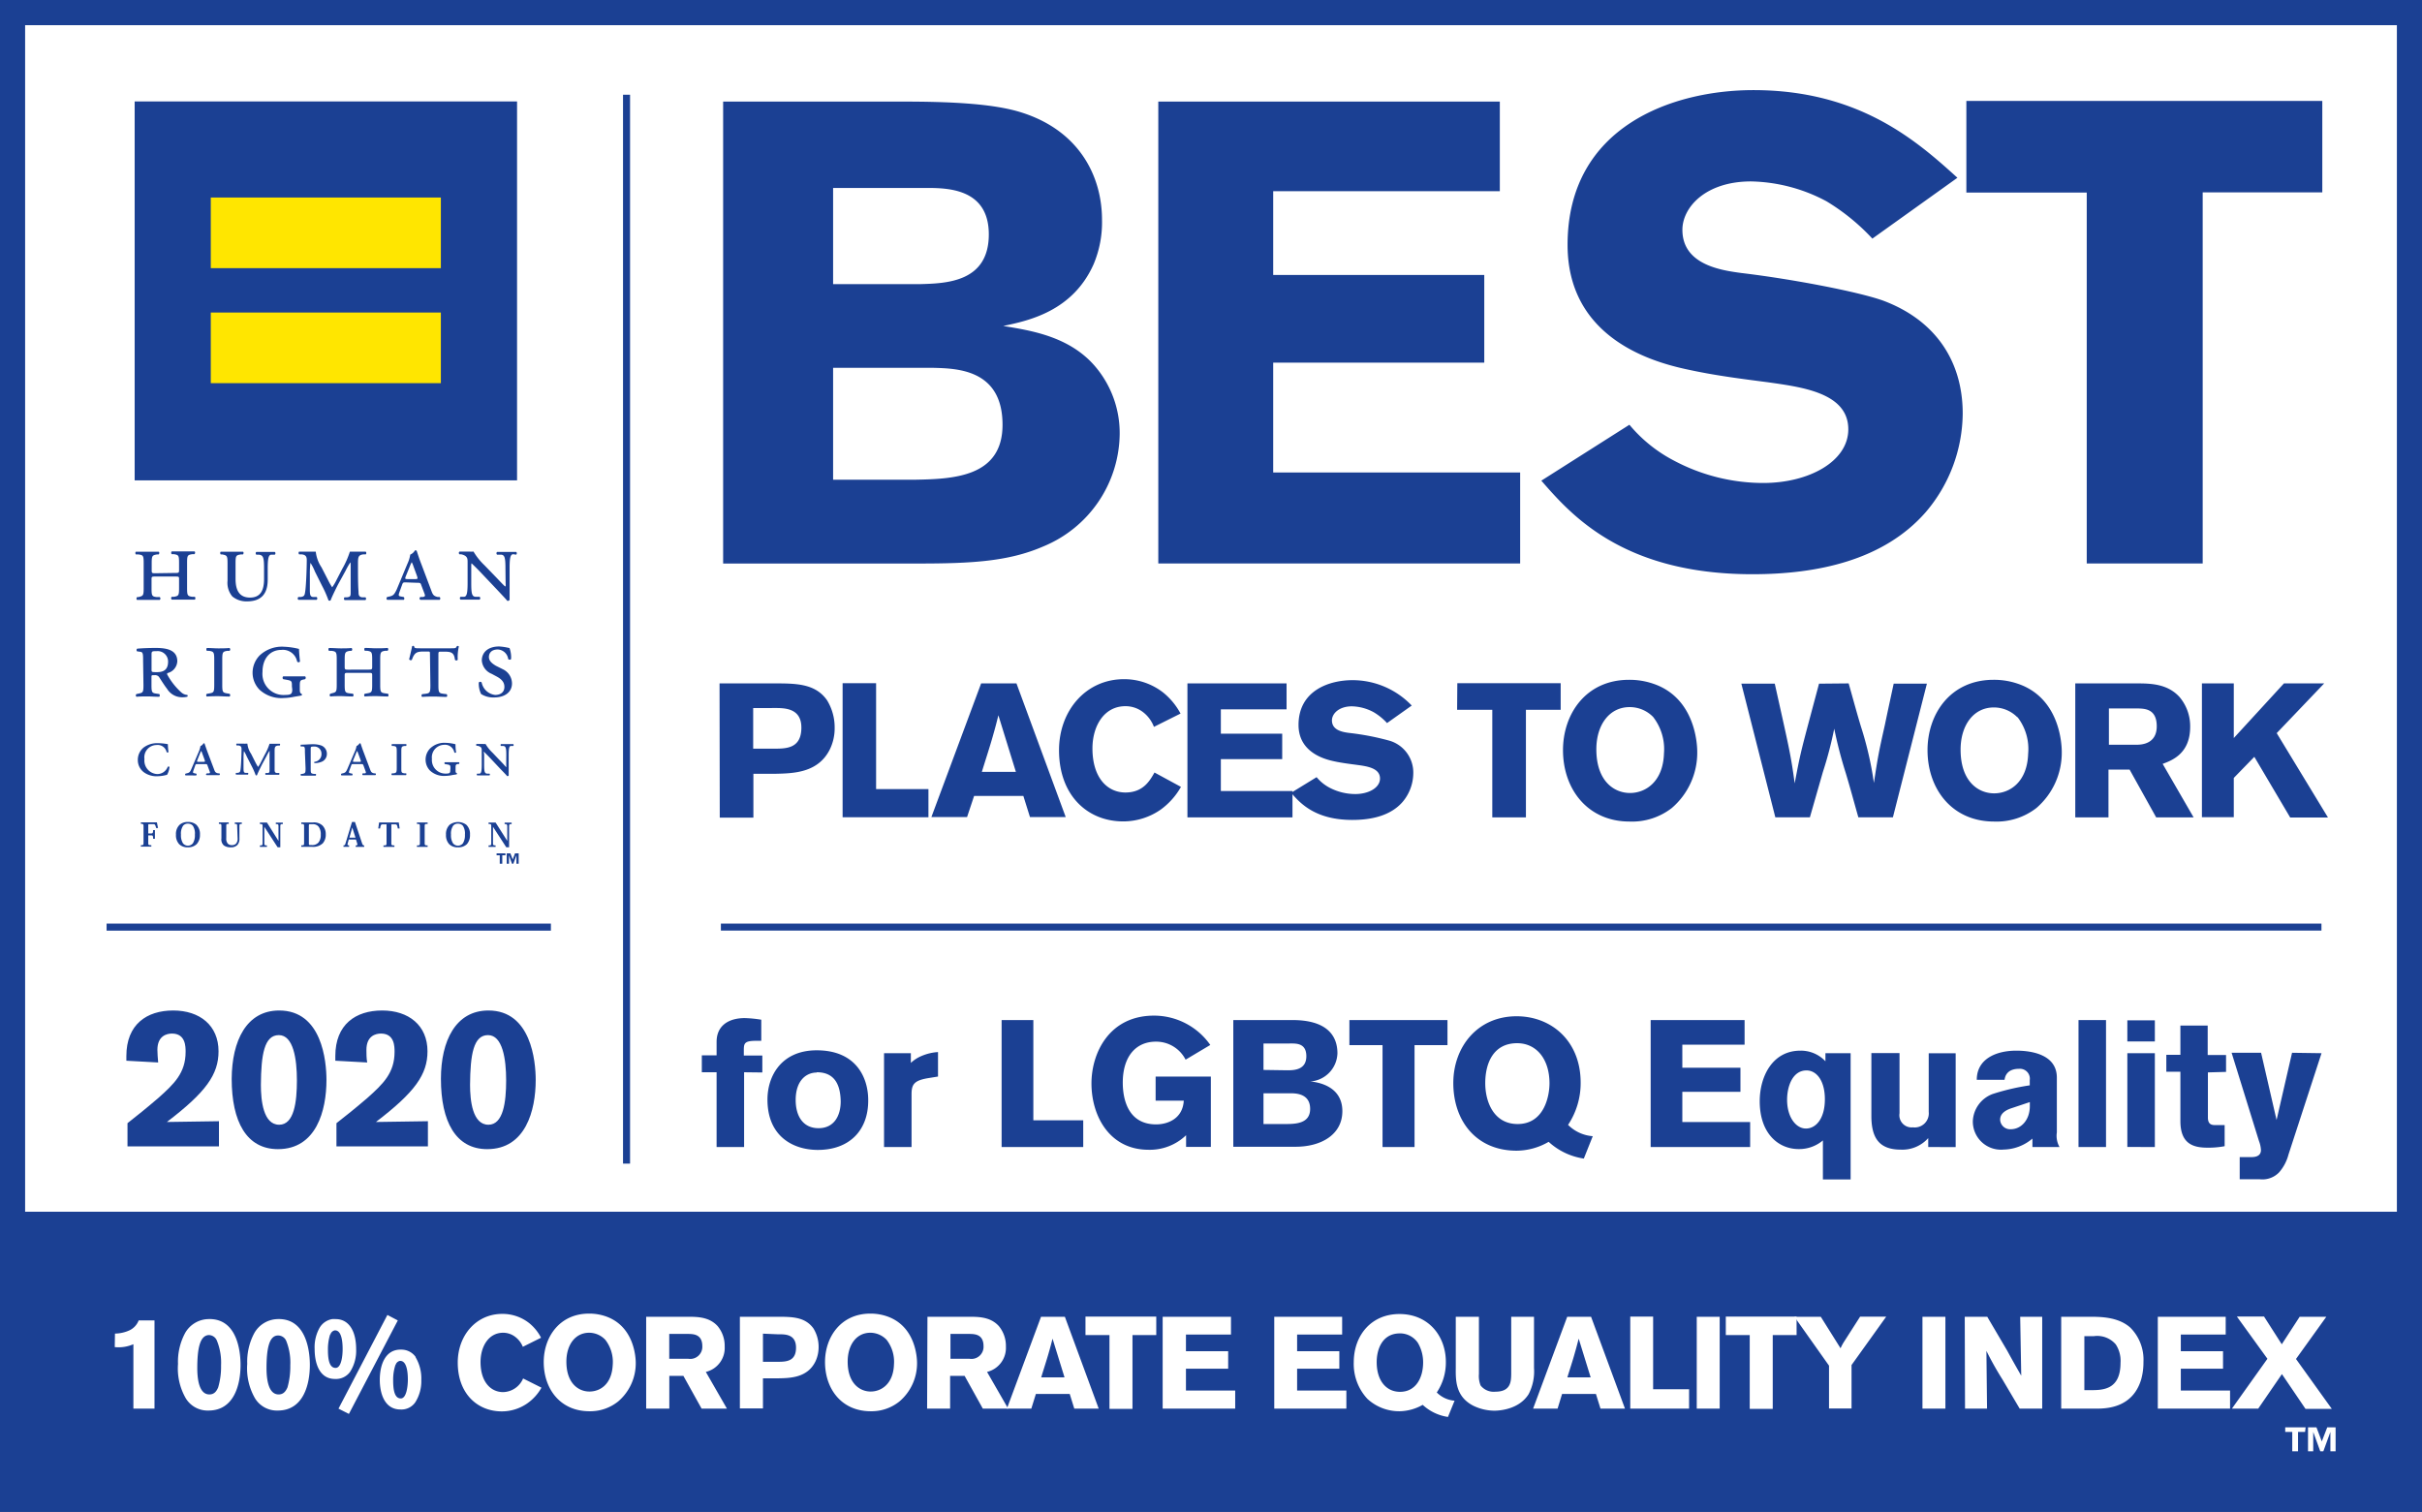 <svg id="_4CP" data-name="4CP" xmlns="http://www.w3.org/2000/svg" viewBox="0 0 344.24 214.93"><rect x="0" y="0" width="344.24" height="214.93" fill="#808080" stroke="none"/><defs><style>.cls-1{fill:#fff}.cls-2{fill:#1b4093}.cls-3{fill:#ffe600}</style></defs><path class="cls-1" d="M1.79 1.79h340.67v211.36H1.79z"/><path class="cls-2" d="M352.28 224.14H8V9.21h344.28zm-340.67-3.57h337.1V12.79H11.61z" transform="translate(-8.04 -9.21)"/><path class="cls-2" d="M88.55 13.47h1v151.95h-1zM15.15 131.3H78.3v1H15.15zM102.46 131.3h227.49v.99H102.46zM.91 172.26h340.67v41.33H.91z"/><path class="cls-1" d="M24.38 198.79a5.14 5.14 0 002.08-.47 2.6 2.6 0 001.29-1.4H30v12.54h-3v-9.16a5.22 5.22 0 01-2.65.41zM42.23 203.24c0 2.85-.94 6.49-4.55 6.49a3.63 3.63 0 01-3.23-1.73 8.51 8.51 0 01-1.11-4.9 8.6 8.6 0 011-4.37 3.9 3.9 0 013.29-2c4.18-.16 4.6 4.72 4.6 6.51zm-6.15.47c0 1.44.22 3.73 1.72 3.73.66 0 1-.41 1.25-1a10.47 10.47 0 00.41-3.13 8.29 8.29 0 00-.59-3.51 1.25 1.25 0 00-1.17-.8c-1.24.08-1.62 1.88-1.62 4.71zM52.08 203.24c0 2.85-.95 6.49-4.55 6.49a3.64 3.64 0 01-3.24-1.73 8.51 8.51 0 01-1.11-4.9 8.6 8.6 0 011-4.37 3.91 3.91 0 013.29-2c4.18-.16 4.61 4.72 4.61 6.51zm-6.16.47c0 1.44.22 3.73 1.72 3.73.66 0 1-.41 1.26-1a10.82 10.82 0 00.4-3.13 8.29 8.29 0 00-.59-3.51 1.25 1.25 0 00-1.17-.74c-1.23.02-1.62 1.82-1.62 4.65zM55.76 196.73c1.66 0 2.9 1.39 2.9 4.31a5.54 5.54 0 01-.87 3.2 2.48 2.48 0 01-2.14 1c-2.28 0-2.89-2.35-2.89-4.25a5.63 5.63 0 01.69-3 2.57 2.57 0 011.81-1.26 4.21 4.21 0 01.5 0zm-.8 2.19a7 7 0 00-.31 2.21c0 1.45.24 2.54 1.09 2.54s1-1.83 1-2.65-.08-2.79-1.15-2.68a.83.83 0 00-.59.58zm8.14-2.78l1.48.78-6.95 13.29-1.48-.75zm4 6a5.88 5.88 0 01.82 3.24 5.61 5.61 0 01-.87 3.2 2.39 2.39 0 01-2.09 1c-2.33 0-2.94-2.41-2.94-4.2 0-2.24.83-4.35 3-4.31a2.49 2.49 0 012.11 1.06zm-2.86 1.11a6.79 6.79 0 00-.32 2.22c0 1.45.24 2.54 1.09 2.54s1-1.93 1-2.65c0-1.14-.17-2.79-1.17-2.68a.8.8 0 00-.57.56zM85 206.48a6.78 6.78 0 01-2 2.22 6.35 6.35 0 01-3.64 1.15c-3.46 0-6.26-2.52-6.26-6.94 0-3.87 2.63-6.92 6.33-6.92a6.12 6.12 0 013.81 1.3 6.45 6.45 0 011.7 2.09l-2.59 1.29a3.31 3.31 0 00-1-1.35 2.83 2.83 0 00-1.79-.65c-2.11 0-3.22 2-3.22 4.15 0 2.86 1.46 4.29 3.22 4.29a3.17 3.17 0 002.83-1.94zM91.81 209.83c-4.14 0-6.49-3.18-6.49-7 0-3.53 2.24-6.88 6.44-6.88a7.11 7.11 0 012.38.39c4 1.39 4.26 5.74 4.26 6.62a7.12 7.12 0 01-2.48 5.46 6.32 6.32 0 01-4.11 1.41zm2.26-10.16a3.17 3.17 0 00-2.29-1c-2 0-3.24 1.74-3.24 4.11 0 3.1 1.74 4.25 3.27 4.25s3.19-1.03 3.32-3.81a5.14 5.14 0 00-1.06-3.55zM99.88 196.4h5.88c1.37 0 3.07 0 4.28 1.33a4.4 4.4 0 011 2.91 3.5 3.5 0 01-2.68 3.6l3 5.22h-3.6l-2.59-4.66h-2v4.66h-3.29zm3.28 2.44v3.53h2.7a1.72 1.72 0 002-1.79c0-1.66-1.21-1.72-1.89-1.74zM113.2 196.4h5.25c2.15 0 4 0 5.2 1.65a5 5 0 01.74 2.68 4.75 4.75 0 01-.44 2c-1.13 2.33-3.54 2.39-5.31 2.42h-2.16v4.28h-3.28zm3.28 2.4v4h2c1.22 0 2.7 0 2.7-2s-1.65-1.91-2.59-1.91zM131.79 209.83c-4.14 0-6.49-3.18-6.49-7 0-3.53 2.24-6.88 6.44-6.88a7.15 7.15 0 012.38.39c4 1.39 4.26 5.74 4.26 6.62a7.12 7.12 0 01-2.48 5.46 6.32 6.32 0 01-4.11 1.41zm2.26-10.16a3.21 3.21 0 00-2.3-1c-2 0-3.23 1.74-3.23 4.11 0 3.1 1.74 4.25 3.27 4.25s3.22-1.11 3.31-3.85a5.09 5.09 0 00-1.05-3.51zM139.86 196.4h5.88c1.37 0 3.07 0 4.27 1.33a4.41 4.41 0 011 2.91 3.51 3.51 0 01-2.68 3.6l3 5.22h-3.6l-2.59-4.66h-2.06v4.66h-3.27zm3.27 2.44v3.53h2.7a1.72 1.72 0 002-1.79c0-1.66-1.2-1.72-1.88-1.74z" transform="translate(-8.04 -9.21)"/><path class="cls-1" d="M159.39 196.4l4.81 13.06h-3.47l-.65-2.09h-4.81l-.65 2.09h-3.47L156 196.4zm-1.75 3.11c-.17.66-.35 1.35-.54 2-.28 1-.78 2.52-1.07 3.5h3.31zM162.32 196.38h10.06V199H169v10.49h-3.27V199h-3.41zM173.29 196.4H183v2.53h-6.4v2.37h6v2.48h-6v3.11h7v2.57h-10.31zM189.15 196.4h9.65v2.53h-6.4v2.37h6v2.48h-6v3.11h7v2.57h-10.25zM213.84 210.64a6.68 6.68 0 01-3.59-1.72 6.88 6.88 0 01-3.29.91 6.66 6.66 0 01-4.57-1.76 7.29 7.29 0 01-1.94-5.2c0-3.81 2.48-6.86 6.49-6.86 4.16 0 6.6 3.16 6.6 6.81a7.62 7.62 0 01-1.29 4.34 4 4 0 002.53 1.17zm-10.13-7.79c0 2.63 1.35 4.22 3.32 4.22 2.21 0 3.28-1.94 3.28-4.2a5.44 5.44 0 00-.74-2.75 3.06 3.06 0 00-2.79-1.35c-2.33.13-3.07 2.31-3.07 4.08zM226.07 196.4v7.29a7 7 0 01-.76 3.7c-1.4 2.25-4.31 2.36-4.86 2.36a6.94 6.94 0 01-3-.7c-2.52-1.29-2.52-3.59-2.5-5.36v-7.29h3.29v8.14a3.58 3.58 0 00.24 1.63 2.37 2.37 0 002.11.88c2.22 0 2.22-1.51 2.24-2.53v-8.12zM234.18 196.4l4.82 13.06h-3.48l-.65-2.09h-4.81l-.64 2.09h-3.48l4.85-13.06zm-1.76 3.11c-.17.66-.35 1.35-.54 2-.27 1-.77 2.52-1.07 3.5h3.31zM239.75 196.38H243v10.32h5.11v2.76h-8.36zM252.46 196.4v13.06h-3.26V196.4zM253.33 196.38h10.06V199H260v10.49h-3.27V199h-3.4z" transform="translate(-8.04 -9.21)"/><path class="cls-1" d="M263.08 196.4h3.75l2.81 4.48a6.5 6.5 0 01.54-1l2.24-3.5h3.71l-4.93 6.88v6.18H268v-6.09zM284.54 196.4v13.06h-3.26V196.4zM287.29 196.4h3.2l2.83 4.81c1 1.83 1.35 2.42 2 3.57l-.15-8.38h3.13v13.06h-3.2l-2.44-4.13a45.84 45.84 0 01-2.29-4.08l.09 8.21h-3.13zM301 196.4h4.16c1.59 0 4 .06 5.66 1.54a6.43 6.43 0 011.87 4.88 8.92 8.92 0 01-.33 2.51c-1.21 4-4.85 4.11-6.22 4.13H301zm3.29 2.76v7.67h1c1.74 0 4.14-.13 4.14-3.88a4.24 4.24 0 00-.68-2.63 3.47 3.47 0 00-3.14-1.16zM314.73 196.4h9.65v2.53H318v2.37h6v2.48h-6v3.11h7v2.57h-10.27zM334.89 196.4h3.79l-4.31 6 5.09 7.09h-3.74l-3.35-4.94-3.37 4.91h-3.74l5.05-7.09-4.34-6h3.86l2.52 3.94z" transform="translate(-8.04 -9.21)"/><g><path class="cls-2" d="M110.82 23.65h25.39c6.88 0 13.12.28 17.11 1.58 8.1 2.6 11.35 9 11.35 15.25a15.34 15.34 0 01-1.21 6.33c-3 6.69-9.3 8-12.83 8.74 4 .65 9.3 1.49 12.92 5.58a14.61 14.61 0 013.63 9.87 17.49 17.49 0 01-10.88 15.9c-4.93 2.14-10.23 2.42-17.76 2.42h-27.72zm15.63 12.28V49.6h12.37c3.72-.1 9.76-.28 9.76-7.07 0-6.32-5.49-6.6-8.65-6.6zm0 25.57v15.91h11.44c5.48-.1 12.64-.28 12.64-7.82 0-7.9-6.51-8-9.85-8.09zM172.67 23.65h48.54v12.74H189V48.3h30v12.46h-30v15.62h35.1v12.93h-51.43zM239.63 69.59a20.56 20.56 0 006.37 5.12 27.08 27.08 0 0012.65 3.16c6.51 0 12.09-3.07 12.09-7.63 0-5.2-6.61-6-11.44-6.69-3.63-.47-7.25-.93-10.79-1.68-4-.83-17.67-3.72-17.67-17.85 0-16.93 15.07-22 26.41-22 15.16 0 23.35 7.35 29 12.46l-12.09 8.65a30.2 30.2 0 00-6.51-5.3A23.64 23.64 0 00256.92 35c-6.51 0-9.76 3.72-9.76 6.88 0 5 5.58 5.76 8.37 6.14 7 .83 16.37 2.6 20.09 3.9C283.15 54.71 287 60.57 287 68a21.84 21.84 0 01-5.24 14c-6 6.88-15.44 8.84-24.65 8.84-18.51 0-25.86-8.56-30-13.3zM287.52 23.56h50.59v13h-17v52.75h-16.48V36.58h-17.11z" transform="translate(-8.04 -9.21)"/></g><g><path class="cls-2" d="M110.31 106.36H118c3.14 0 5.92 0 7.59 2.4a7.36 7.36 0 011.08 3.91 6.83 6.83 0 01-.65 3c-1.65 3.4-5.15 3.48-7.75 3.54h-3.15v6.23h-4.78zm4.78 3.51v5.77H118c1.78 0 3.94 0 3.94-3 0-2.78-2.4-2.78-3.78-2.78zM127.8 106.33h4.76v15.06H140v4h-12.2zM152.51 106.36l7 19h-5.08l-.94-3h-7l-1 3h-5.07l7.07-19zm-2.57 4.53c-.24 1-.51 2-.78 2.94-.4 1.43-1.13 3.67-1.57 5.11h4.84zM175.89 121.07a10.12 10.12 0 01-2.89 3.24 9.34 9.34 0 01-5.32 1.67c-5.05 0-9.12-3.67-9.12-10.12 0-5.64 3.83-10.1 9.23-10.1a9 9 0 015.56 1.89 9.71 9.71 0 012.48 3l-3.78 1.89a4.78 4.78 0 00-1.43-2 4.08 4.08 0 00-2.62-.94c-3.07 0-4.69 2.86-4.69 6 0 4.19 2.13 6.27 4.69 6.27s3.49-1.73 4.13-2.84zM176.81 106.36h14.09v3.69h-9.34v3.46h8.72v3.62h-8.72v4.53h10.18v3.75h-14.93z" transform="translate(-8.04 -9.21)"/><path class="cls-2" d="M195.17 119.69a6.05 6.05 0 001.83 1.49 7.9 7.9 0 003.67.91c1.89 0 3.51-.89 3.51-2.21 0-1.51-1.91-1.75-3.32-1.94-1.05-.14-2.1-.27-3.13-.49s-5.13-1.08-5.13-5.18c0-4.91 4.38-6.37 7.67-6.37a11.64 11.64 0 018.42 3.61l-3.51 2.49a8.33 8.33 0 00-1.89-1.54 6.8 6.8 0 00-3.1-.84c-1.89 0-2.84 1.08-2.84 2 0 1.45 1.62 1.67 2.43 1.78a36.52 36.52 0 015.83 1.13 4.72 4.72 0 013.3 4.67 6.38 6.38 0 01-1.51 4c-1.73 2-4.49 2.57-7.16 2.57-5.37 0-7.5-2.49-8.69-3.86zM215.17 106.33h14.69v3.78h-4.94v15.3h-4.78v-15.3h-5zM239.66 126c-6 0-9.47-4.64-9.47-10.15 0-5.15 3.26-10 9.39-10a10.44 10.44 0 013.48.57c5.83 2 6.21 8.37 6.21 9.66a10.35 10.35 0 01-3.62 8 9.19 9.19 0 01-5.99 1.92zm3.34-14.87a4.65 4.65 0 00-3.34-1.4c-2.89 0-4.73 2.54-4.73 6 0 4.54 2.54 6.21 4.78 6.21s4.7-1.62 4.83-5.61a7.46 7.46 0 00-1.54-5.2zM270.79 106.36c.57 2 1.13 4.1 1.75 6.15a48.2 48.2 0 011.84 8c.57-3.78.7-4.42 1.57-8.31.4-1.94.83-3.89 1.24-5.8h4.72l-4.83 19h-4.91c-.6-2.1-1.16-4.21-1.79-6.29a61.84 61.84 0 01-1.64-6.31 54.39 54.39 0 01-1.62 6.18l-1.84 6.42h-4.91l-4.83-19h4.75c2 9 2.27 10 2.83 14.17.71-3.78.89-4.51 1.89-8.29l1.57-5.88zM291.47 126c-6 0-9.47-4.64-9.47-10.15 0-5.15 3.26-10 9.39-10a10.4 10.4 0 013.48.57c5.84 2 6.21 8.37 6.21 9.66a10.38 10.38 0 01-3.61 8 9.24 9.24 0 01-6 1.92zm3.3-14.82a4.67 4.67 0 00-3.35-1.4c-2.89 0-4.72 2.54-4.72 6 0 4.54 2.53 6.21 4.77 6.21s4.7-1.62 4.83-5.61a7.4 7.4 0 00-1.53-5.25zM303 106.36h8.58c2 0 4.48 0 6.24 1.94a6.41 6.41 0 011.51 4.24c0 3.83-2.62 4.78-3.91 5.26l4.4 7.61h-5.32l-3.78-6.8h-3v6.8H303zm4.78 3.56v5.16h3.94c.67 0 2.86-.09 2.86-2.62s-1.75-2.51-2.75-2.54zM321 106.36h4.53v7.77l7.13-7.77h5.72l-6.75 7.07 7.29 12h-5.37l-5.1-8.63-2.92 3v5.58H321z" transform="translate(-8.04 -9.21)"/></g><path class="cls-1" d="M340 215.52h-.74v-2.75l-1 2.75h-.44l-1-2.75v2.75h-.74v-3.4h1.2l.76 2 .77-2H340zm-4.34-2.75h-1v2.75h-.82v-2.75h-1v-.65h2.9z" transform="translate(-8.04 -9.21)"/><g><path class="cls-2" d="M19.14 14.42h54.35v53.87H19.14z"/><path class="cls-3" d="M29.96 28.08h32.7v10.04h-32.7zM29.96 44.43h32.7v10.04h-32.7z"/><path class="cls-2" d="M32.92 90.66c.51 0 .57 0 .57-.41v-1c0-1.09-.06-1.15-.74-1.26h-.3c-.11-.08-.09-.35 0-.39h3.22c.13 0 .14.31 0 .39h-.3c-.68.11-.74.17-.74 1.26v3.53c0 1.09.06 1.17.74 1.27h.36c.11.08.1.35 0 .4H32.45a.27.27 0 010-.4h.3c.68-.12.74-.18.74-1.27v-1.2c0-.4 0-.41-.57-.41h-2.77c-.54 0-.57 0-.57.41v1.24c0 1.09.06 1.19.74 1.27h.43a.27.27 0 010 .4h-3.21c-.13 0-.14-.32 0-.4h.18c.66-.18.74-.18.74-1.27v-3.53c0-1.09-.06-1.17-.74-1.26h-.36c-.11-.08-.1-.35 0-.39H30.58c.12 0 .14.31 0 .39h-.24c-.66.12-.74.17-.74 1.26v1c0 .41.06.41.57.41zM40.38 89.29c0-1.09-.08-1.12-.74-1.26h-.22c-.11-.08-.1-.35 0-.39h3.14c.12 0 .14.31 0 .39h-.3c-.68.11-.74.17-.74 1.26v2.22c0 1.58.52 2.65 2.05 2.65s2-1.07 2-2.63v-1.47c0-1.57-.09-1.94-.77-2h-.33a.26.26 0 010-.39h2.63a.26.26 0 010 .39h-.47c-.41 0-.54.47-.54 2v1.57c0 2-.93 3.07-2.93 3.07a3.13 3.13 0 01-2.1-.7 3 3 0 01-.68-2.23zM54.68 91.7a9.37 9.37 0 00.57 1 7.06 7.06 0 00.65-1.1l.78-1.51a12.78 12.78 0 001.09-2.46h2.21c.14 0 .16.31.05.39h-.35c-.72.09-.76.39-.76 1.32 0 1.68 0 3 .08 4 0 .35 0 .73.52.78h.46a.27.27 0 010 .4h-2.96c-.11-.08-.13-.33 0-.4h.35c.51-.07.51-.19.51-.82v-3.68c0-.19 0-.42-.05-.46a11 11 0 00-.68 1.2l-1 1.82c-.13.23-.95 1.87-1.12 2.38a.27.27 0 01-.3 0 15.76 15.76 0 00-.93-2.1l-1-2a6.46 6.46 0 00-.63-1.23 11.54 11.54 0 00-.09 1.58v2.07c0 .78 0 1.15.45 1.2h.52a.28.28 0 010 .4h-2.6a.26.26 0 010-.4h.33c.52-.08.56-.24.64-.79.13-.85.22-3.39.22-4.47 0-.5-.17-.74-.71-.8h-.37c-.1-.08-.11-.33 0-.39h2.36a5 5 0 00.82 2.24zM65.72 92c-.36 0-.41 0-.54.37l-.36 1c-.18.51-.13.57.17.63l.43.08c.12.08.11.37 0 .4h-2.35a.26.26 0 010-.4l.36-.08c.49-.11.66-.28 1-1l1.51-3.63a4.76 4.76 0 00.41-1.32 1.38 1.38 0 00.67-.6c.12 0 .22 0 .25.08s.31 1 .68 1.94l1.42 3.77c.19.52.33.72.9.84h.25c.14.08.11.37 0 .4h-2.73a.23.23 0 010-.4h.32c.41-.07.39-.16.2-.65l-.38-1c-.12-.36-.17-.37-.54-.37zm1.28-.47c.41 0 .46 0 .29-.49l-.49-1.34a3.21 3.21 0 00-.24-.57 3.78 3.78 0 00-.25.54l-.57 1.4c-.17.43-.14.46.21.46zM79.88 90.06c0-1.57-.1-2-.68-2h-.51a.26.26 0 010-.39H81.41a.27.27 0 010 .39L81 88c-.41 0-.53.47-.53 2v4.48a.29.29 0 01-.33.14c-.17-.22-.49-.55-1.47-1.6l-2.37-2.5c-.6-.63-1-1-1.22-1.22-.06 0-.06.18-.06.67v2.08c0 1.58.09 2 .68 2h.5a.25.25 0 010 .4h-2.71a.27.27 0 010-.4h.47c.42 0 .54-.48.54-2v-2.82c0-.52 0-.74-.33-1a1.78 1.78 0 00-.58-.22h-.24a.25.25 0 010-.39h1.36a4.17 4.17 0 00.63 0 9 9 0 001.55 1.94l1.48 1.53c.34.34 1.26 1.34 1.43 1.46s.1-.25.1-.63zM28.38 103.22c0-1 0-1.3-.38-1.35l-.44-.06c-.13 0-.16-.35 0-.39.87-.07 1.75-.1 2.62-.1 1.46 0 3.06.24 3.06 1.9a1.82 1.82 0 01-1.41 1.68.21.21 0 000 .24 9.56 9.56 0 002 2.52 1.42 1.42 0 00.83.34.17.17 0 010 .25 2.44 2.44 0 01-.66.08 2.49 2.49 0 01-2.21-1.19c-.39-.5-.82-1.19-1.15-1.7a.72.72 0 00-.63-.25c-.41 0-.44 0-.44.25v1.12c0 1.09.06 1.17.74 1.26l.36.05c.11.08.1.34 0 .39-.66 0-1.18-.05-1.67-.05s-1 0-1.55.05a.23.23 0 010-.39l.24-.05c.68-.14.74-.17.74-1.26zm1.2 1.15c0 .39 0 .39.79.39 1 0 1.56-.41 1.56-1.5a1.48 1.48 0 00-1.66-1.48c-.58 0-.69 0-.69.44zM38.49 103c0-1.09-.07-1.16-.74-1.27h-.3c-.11-.08-.1-.35 0-.4.61 0 1.1.05 1.61.05s1 0 1.61-.05a.27.27 0 010 .4h-.3c-.68.11-.74.18-.74 1.27v3.53c0 1.09.06 1.15.74 1.26l.3.05a.26.26 0 010 .39c-.6 0-1.13-.05-1.61-.05s-1 0-1.61.05c-.13-.05-.14-.31 0-.39l.3-.05c.67-.11.74-.17.74-1.26zM49.53 106.79c0-.72 0-.81-.73-.94l-.51-.09a.28.28 0 010-.4h3.12a.28.28 0 010 .4l-.28.06c-.41.09-.48.19-.48.87v.44c0 .38 0 .61.26.72.06.05.06.19 0 .22s-.5.1-1 .18a8.22 8.22 0 01-1.57.19 4.57 4.57 0 01-3.4-1.17 3.45 3.45 0 01-1-2.4 3.53 3.53 0 011-2.48 4.61 4.61 0 013.49-1.24 10.25 10.25 0 012.11.31c0 .32.05 1 .14 1.79a.25.25 0 01-.41 0 2.06 2.06 0 00-2.24-1.65c-1.65 0-2.68 1.27-2.68 3.12a3 3 0 003.23 3.28c.83 0 1-.16 1-.79zM60.37 104.4c.51 0 .57 0 .57-.41v-1c0-1.09-.06-1.16-.74-1.27h-.3c-.11-.08-.1-.35 0-.4.62 0 1.11.05 1.61.05s1 0 1.61-.05c.13.05.14.32 0 .4h-.3c-.68.11-.74.18-.74 1.27v3.53c0 1.09.06 1.17.74 1.26l.36.05c.11.08.1.34 0 .39-.66 0-1.18-.05-1.67-.05s-1 0-1.61.05c-.13-.05-.14-.31 0-.39l.3-.05c.68-.11.74-.17.74-1.26v-1.25c0-.39 0-.41-.57-.41H57.6c-.54 0-.57 0-.57.41v1.25c0 1.09.06 1.18.74 1.26l.43.05a.26.26 0 010 .39c-.72 0-1.24-.05-1.73-.05s-1 0-1.48.05a.25.25 0 010-.39l.17-.05c.66-.17.74-.17.74-1.26V103c0-1.09-.06-1.17-.74-1.27h-.36c-.11-.08-.1-.35 0-.4.68 0 1.16.05 1.67.05s1 0 1.54-.05a.27.27 0 010 .4h-.24c-.66.13-.74.18-.74 1.27v1c0 .41.06.41.57.41zM69.15 102.24c0-.41 0-.41-.33-.41h-.49c-1 0-1.37.09-1.75 1.18a.26.26 0 01-.39-.08c.17-.68.35-1.47.43-1.86a.24.24 0 01.28 0c0 .31.23.3.87.3h4.38c.59 0 .7 0 .82-.3a.22.22 0 01.29.05 6.47 6.47 0 00-.16 1.88.25.25 0 01-.4 0c-.11-1-.52-1.15-1.46-1.15h-.54c-.3 0-.35 0-.35.41v4.32c0 1.09.07 1.18.75 1.26l.42.05c.11.08.1.34 0 .39-.65 0-1.25-.05-1.74-.05s-1.07 0-1.73.05c-.13-.05-.14-.31 0-.39l.42-.05c.68-.08.74-.17.74-1.26zM77.92 105a2.22 2.22 0 01-1.4-1.89c0-1.16.88-2 2.47-2a8.17 8.17 0 011.47.23 3.87 3.87 0 01.22 1.55c-.05.13-.33.14-.41 0a1.57 1.57 0 00-1.47-1.35c-.93 0-1.27.53-1.27 1.07s.42.91 1 1.25l1 .5a2.25 2.25 0 011.28 2c0 1.23-1 2-2.57 2a3.21 3.21 0 01-1.82-.49 3.36 3.36 0 01-.33-1.63.25.25 0 01.41 0 2.22 2.22 0 001.91 1.76c.8 0 1.32-.41 1.32-1.14 0-.5-.2-1-1.1-1.48zM31.9 115a9.29 9.29 0 00.09 1.12.18.18 0 01-.27 0 1.29 1.29 0 00-1.41-1 1.75 1.75 0 00-1.74 2 1.92 1.92 0 001.83 2.13 1.6 1.6 0 001.47-1 .15.15 0 01.26 0 2.85 2.85 0 01-.34 1.1 5.5 5.5 0 01-1.37.21 3.09 3.09 0 01-1.79-.47 2.14 2.14 0 01-1-1.81 2.24 2.24 0 01.86-1.83 3.21 3.21 0 012-.59 7.92 7.92 0 011.41.14zM36.12 117.83c-.24 0-.27 0-.35.25l-.23.65c-.11.32-.08.36.11.4l.27.06c.09 0 .08.23 0 .25s-.51 0-.8 0h-.71a.16.16 0 010-.25l.23-.06c.32-.07.43-.18.63-.67l1-2.34a3.3 3.3 0 00.26-.85.87.87 0 00.43-.39c.08 0 .14 0 .16.05s.21.63.44 1.25l.92 2.43c.12.34.21.47.58.54h.16a.15.15 0 010 .25h-1.76c-.25 0-.11-.22 0-.25h.2c.27 0 .26-.1.13-.41l-.24-.66c-.08-.24-.11-.25-.35-.25zm.8-.32c.27 0 .3 0 .19-.32l-.32-.87a1.92 1.92 0 00-.15-.36 1.89 1.89 0 00-.17.34l-.36.91c-.11.28-.09.3.13.3zM44.36 117.62a7 7 0 00.36.62 4.58 4.58 0 00.42-.71l.51-1a8.15 8.15 0 00.7-1.59h1.43c.09 0 .1.2 0 .26h-.23c-.46.06-.48.25-.48.85v2.55c0 .23 0 .48.33.5h.3c.07 0 .07.21 0 .25h-1.9c-.07 0-.08-.22 0-.25h.23c.32 0 .32-.12.32-.52v-2.36-.29a8 8 0 00-.43.77l-.63 1.17c-.08.16-.61 1.21-.72 1.54a.17.17 0 01-.19 0 10.25 10.25 0 00-.6-1.35l-.66-1.29a5 5 0 00-.41-.79 7.67 7.67 0 00-.06 1v1.33c0 .5 0 .75.29.77h.34c.07 0 .06.21 0 .25H41.6a.17.17 0 010-.25h.21c.34-.05.37-.15.42-.5.08-.55.14-2.19.14-2.88 0-.33-.11-.48-.46-.52h-.24c-.06-.06-.07-.22 0-.26h.78a7.35 7.35 0 00.75 0 3.15 3.15 0 00.53 1.45zM51.38 116.18c0-.66 0-.81-.25-.85h-.3c-.1 0-.09-.23 0-.26.57 0 1.09-.06 1.62-.06a3.63 3.63 0 011.23.17 1.24 1.24 0 01.82 1.19 1.19 1.19 0 01-.85 1.17 2.51 2.51 0 01-.92.15.14.14 0 010-.18 1.09 1.09 0 001-1.17 1 1 0 00-1.11-1c-.42 0-.42.06-.42.34v2.74c0 .7 0 .75.48.81h.23c.07 0 .06.22 0 .25h-2.08a.16.16 0 010-.25h.16c.44-.09.48-.11.48-.81zM58.28 117.83c-.23 0-.26 0-.34.25l-.24.65c-.11.32-.08.36.11.4l.28.06c.08 0 .07.23 0 .25h-1.52a.16.16 0 010-.25l.24-.06c.31-.07.42-.18.63-.67l1-2.34a3.05 3.05 0 00.27-.85 1 1 0 00.43-.39c.08 0 .14 0 .16.05s.2.63.44 1.25l.91 2.43c.12.34.22.47.58.54h.16a.14.14 0 010 .25h-1.77c-.1 0-.11-.22 0-.25h.21c.26 0 .25-.1.13-.41l-.24-.66c-.09-.24-.12-.25-.35-.25zm.81-.32c.26 0 .29 0 .18-.32l-.32-.87a1.92 1.92 0 00-.15-.36 2.27 2.27 0 00-.16.34l-.37.91c-.11.28-.09.3.13.3zM64.43 116.06c0-.7-.05-.74-.48-.81h-.2c-.07-.06-.06-.23 0-.26h2c.08 0 .09.2 0 .26h-.19c-.44.07-.48.11-.48.81v2.28c0 .7 0 .74.48.81h.19c.07 0 .06.22 0 .25h-2c-.08 0-.09-.2 0-.25h.2c.43-.07.48-.11.48-.81zM72.06 118.49c0-.47 0-.53-.47-.61l-.33-.06a.17.17 0 010-.25h2.02a.18.18 0 010 .25h-.18c-.27.06-.31.12-.31.56v.29c0 .24 0 .39.16.46s0 .13 0 .15-.32.06-.61.11a5.5 5.5 0 01-1 .12 2.93 2.93 0 01-2.18-.75 2.22 2.22 0 01-.63-1.55 2.27 2.27 0 01.64-1.6 2.94 2.94 0 012.25-.8 6.49 6.49 0 011.36.2c0 .21 0 .61.09 1.15a.16.16 0 01-.26 0 1.34 1.34 0 00-1.45-1.07 1.78 1.78 0 00-1.73 2 1.92 1.92 0 002 2.09c.54 0 .61-.1.61-.5zM80 116.56c0-1-.06-1.27-.44-1.31h-.32a.18.18 0 010-.26h1.75a.18.18 0 010 .26h-.31c-.26 0-.34.3-.34 1.31V119.45a.2.2 0 01-.22.09c-.11-.14-.31-.35-.94-1l-1.55-1.65c-.39-.4-.65-.67-.78-.78s0 .11 0 .43v1.34c0 1 .06 1.29.43 1.31h.33a.16.16 0 010 .25h-1.75a.17.17 0 010-.25h.3c.27 0 .35-.3.35-1.31V116c0-.34 0-.48-.21-.63a1.34 1.34 0 00-.38-.14h-.15c-.07-.07-.07-.22 0-.26h.87a2.54 2.54 0 00.41 0 5.58 5.58 0 001 1.25l.95 1c.23.22.82.86.93 1s.06-.17.06-.41zM30.06 128.45h-.26c0-.44-.05-.48-.26-.48h-.43v1c0 .35 0 .39.44.39v.21h-1.49v-.21c.34 0 .38 0 .38-.39v-2.26c0-.34-.05-.39-.38-.39v-.21h2.28l.16.81h-.27c-.13-.51-.18-.55-.43-.55h-.52c-.15 0-.17 0-.17.23v1.09h.43c.2 0 .26-.07.26-.47h.26zM34.75 129.66a1.64 1.64 0 01-1.26-.46 1.87 1.87 0 01-.44-1.34 1.79 1.79 0 01.53-1.41 1.71 1.71 0 011.17-.39 1.76 1.76 0 011.19.39 1.83 1.83 0 01.52 1.41 1.91 1.91 0 01-.46 1.34 1.69 1.69 0 01-1.28.46zm0-3.36a.84.84 0 00-.69.3 2 2 0 00-.3 1.26 2.15 2.15 0 00.29 1.24.91.91 0 001.4 0 2.15 2.15 0 00.29-1.24 2 2 0 00-.29-1.26.88.88 0 00-.7-.3zM41.75 126.73c0-.35 0-.39-.34-.39v-.21h1v.21c-.3 0-.34 0-.34.39v1.69a1.26 1.26 0 01-.3.92 1.21 1.21 0 01-.92.32 1.57 1.57 0 01-1-.27 1.14 1.14 0 01-.34-1v-1.67c0-.34 0-.39-.36-.39v-.21h1.4v.21c-.33 0-.35 0-.35.39v1.63a1.1 1.1 0 00.21.78.77.77 0 00.6.22.75.75 0 00.61-.25 1.09 1.09 0 00.19-.73zM47.62 128.75v-2c0-.34 0-.39-.38-.39v-.21h1v.21c-.31 0-.36 0-.36.39v2.91h-.38l-1.89-2.91V129c0 .34 0 .39.37.39v.21h-1v-.21c.34 0 .38 0 .38-.39v-2.26c0-.35 0-.39-.38-.39v-.21h1zM50.86 129.38c.37 0 .4 0 .4-.39v-2.26c0-.34 0-.39-.4-.39v-.21h1.63a1.79 1.79 0 011.39.44 1.7 1.7 0 01.46 1.24 1.86 1.86 0 01-.42 1.28 2 2 0 01-1.57.5h-1.49zm1.08-.33c0 .25 0 .29.2.29h.24a1.14 1.14 0 00.94-.38 1.67 1.67 0 00.31-1.08 1.79 1.79 0 00-.3-1.14 1 1 0 00-.87-.36h-.32c-.17 0-.2 0-.2.26zM57.61 128.55l-.13.48c-.08.3-.07.35.18.35v.21h-.8v-.21c.15 0 .21 0 .28-.26l.93-3.06h.42l1 3c.1.28.15.33.31.33v.21h-1.2v-.21c.26 0 .27-.08.2-.3l-.16-.53zm.5-1.7l-.41 1.44h.87zM63.66 129c0 .35 0 .39.44.39v.21h-1.56v-.21c.41 0 .44 0 .44-.39v-2.6h-.48c-.29 0-.34 0-.44.59h-.26l.12-.86h2.8l.12.86h-.26c-.1-.57-.15-.59-.44-.59h-.48zM67.72 126.73c0-.34 0-.39-.42-.39v-.21h1.52v.21c-.39 0-.42 0-.42.39V129c0 .34 0 .39.42.39v.21H67.3v-.21c.39 0 .42 0 .42-.39zM73.13 129.66a1.64 1.64 0 01-1.26-.46 1.87 1.87 0 01-.44-1.34 1.79 1.79 0 01.53-1.41 2 2 0 012.35 0 1.79 1.79 0 01.53 1.41 1.91 1.91 0 01-.43 1.34 1.69 1.69 0 01-1.28.46zm0-3.36a.84.84 0 00-.69.3 2 2 0 00-.3 1.26 2.15 2.15 0 00.29 1.24.91.91 0 001.4 0 2.15 2.15 0 00.29-1.24 2 2 0 00-.29-1.26.88.88 0 00-.7-.3zM80.14 128.75v-2c0-.34-.05-.39-.38-.39v-.21h1v.21c-.31 0-.36 0-.36.39v2.91H80l-1.89-2.91V129c0 .34 0 .39.37.39v.21h-1v-.21c.34 0 .38 0 .38-.39v-2.26c0-.35 0-.39-.38-.39v-.21h1zM81.76 132h-.32v-1.2L81 132h-.19l-.43-1.2v1.2h-.32v-1.48h.52l.33.87.33-.87h.52zm-1.88-1.2h-.45v1.2h-.36v-1.2h-.45v-.28h1.26z" transform="translate(-8.04 -9.21)"/></g><g><path class="cls-2" d="M113.8 161.64v10.63h-3.91v-10.63h-2.1v-2.41h2.1v-1.91c0-2.31 1.71-3.38 4-3.38a16.89 16.89 0 012.35.23v3h-.72c-1.63 0-1.76.33-1.76 1.3v.79h2.63v2.41zM124.28 172.68c-3.48 0-7.16-1.89-7.16-7.16 0-3.37 2-7 7-7 5.6 0 7.32 3.88 7.32 7.08.03 4.32-2.69 7.08-7.16 7.08zm-.15-11c-1.49 0-3 1.12-3 3.91 0 2.22 1 4 3.25 4s3.15-1.82 3.15-3.81c-.05-2.89-1.26-4.14-3.4-4.14zM137.5 158.93v1.38a5 5 0 011.56-1 7 7 0 012.3-.54v3.48l-1.3.21c-2.07.33-2.46.87-2.46 2.3v7.51h-3.91v-13.34zM150.4 172.27v-18.05h4.51v14.25H162v3.8zM176.55 159.85a4.69 4.69 0 00-4.22-2.56c-2.89 0-4.71 2.15-4.71 5.83 0 2.15.64 5.93 4.74 5.93 1.63 0 3.78-.79 3.93-3.37h-4v-3.43h7.85v10h-3.52v-1.66a7.43 7.43 0 01-5.32 2.07c-5.6 0-8.13-4.85-8.13-9.43 0-4.3 2.5-9.64 8.89-9.64a9.77 9.77 0 018 4.17zM183.33 154.22h8.41c4.76 0 6.39 2.1 6.39 4.73a4.14 4.14 0 01-3.86 4c1.74.16 4.56 1 4.56 4.22 0 3.33-3 5.06-6.65 5.06h-8.85zm7.7 7.14c1 0 2.68-.08 2.68-2s-1.51-1.81-2.38-1.81h-3.71v3.76zm-.26 7.64c1.46 0 3.48-.08 3.48-2.15s-1.82-2.22-2.74-2.22h-3.89V169zM209.09 157.78v14.49h-4.55v-14.49h-4.71v-3.56h13.94v3.56zM233.15 173.91a9.41 9.41 0 01-5-2.38 9.14 9.14 0 01-4.55 1.26c-5.73 0-9-4.22-9-9.62 0-5.09 3.4-9.49 9-9.49 4.91 0 9.1 3.48 9.1 9.44a10.73 10.73 0 01-1.79 6 5.56 5.56 0 003.51 1.61zm-9.41-4.91c3.86 0 4.53-4.12 4.53-5.78 0-3.48-1.87-5.71-4.6-5.71-3.33 0-4.53 2.77-4.53 5.68 0 2.69 1.23 5.81 4.6 5.81zM242.65 154.22H256v3.5h-8.85V161h8.26v3.42h-8.26v4.3h9.64v3.55h-14.14zM267.13 176.88v-5.55a5.22 5.22 0 01-3.45 1.23c-2.82 0-5.53-2.15-5.53-6.81 0-3.45 1.77-7.18 5.78-7.18a4.78 4.78 0 013.56 1.51v-1.15h3.58v17.95zm-2.33-15.5c-2 0-2.76 2.3-2.76 4.17 0 2.51 1.28 4.09 2.68 4.09s2.69-1.38 2.69-4.17c0-2.63-1.18-4.09-2.61-4.09zM282.1 172.27V171a4.91 4.91 0 01-3.89 1.64c-2.94 0-4.19-1.49-4.19-4.78v-8.95h4v8.56a1.73 1.73 0 001.9 2 2 2 0 002.25-2.2v-8.33H286v13.34zM296.91 172.27v-1.2a6.51 6.51 0 01-4.09 1.56 4 4 0 01-4.38-4.06 4.31 4.31 0 012.82-3.84 32.61 32.61 0 015.27-1.23v-.74a1.41 1.41 0 00-1.51-1.61c-1.67 0-2 1-2.07 1.56H289c0-2.94 2.71-4.14 5.62-4.14 2.3 0 5.76.61 5.76 3.83v7.8a3.25 3.25 0 00.38 2.07zm-2.91-5.54c-1.35.43-1.68 1.07-1.68 1.66a1.42 1.42 0 001.5 1.35c1.54 0 2.72-1.38 2.72-3.27v-.59zM303.46 172.27v-18.05h3.91v18.05zM310.4 157.26v-3h3.91v3zm0 15v-13.33h3.91v13.34zM321.85 161.66v6.4c0 .89.41 1.09 1 1.09h1.38v3a12.23 12.23 0 01-2.48.21c-2.15 0-3.81-.67-3.81-3.79v-7h-2v-2.41h2V155h3.88v4.19h2.61v2.4zM338 158.93l-4.7 14.42a6.26 6.26 0 01-1.31 2.5 3.29 3.29 0 01-2.78 1h-2.84v-3.15h1.69c1.07 0 1.33-.51 1.33-1a4.11 4.11 0 00-.28-1.28l-3.89-12.55h4.19l2.2 9.56 2.2-9.56z" transform="translate(-8.04 -9.21)"/></g><g><path class="cls-2" d="M26 160v-.67c0-4.48 2.88-6.47 6.66-6.47s6.44 2.13 6.44 5.8c0 3.3-1.79 5.82-7.34 10.05 0 0 6.61-.11 7.4-.11v3.58h-13v-3.3c1.45-1.15 2.43-1.91 4.39-3.59 2.24-2 3.87-3.55 3.87-6.55 0-.75 0-2.6-1.94-2.6-.75 0-2.07.33-2.07 2.32 0 .48.06 1.21.11 1.79zM47.72 152.86c6.08 0 6.72 7.2 6.72 9.88 0 4.32-1.43 9.83-6.89 9.83-4.48 0-6.58-3.92-6.58-10 .03-5.4 2.1-9.71 6.75-9.71zm0 16.24c2.13 0 2.52-3.25 2.52-6.3s-.5-6.44-2.57-6.44-2.52 2.77-2.55 7.08c0 2.19.33 5.66 2.6 5.66zM55.7 160v-.67c0-4.48 2.88-6.47 6.66-6.47s6.44 2.13 6.44 5.8c0 3.3-1.79 5.82-7.33 10.05 0 0 6.61-.11 7.39-.11v3.58h-13v-3.3c1.46-1.15 2.44-1.91 4.4-3.59 2.24-2 3.86-3.55 3.86-6.55 0-.75 0-2.6-1.93-2.6-.76 0-2.07.33-2.07 2.32 0 .48 0 1.21.11 1.79zM77.46 152.86c6.07 0 6.72 7.2 6.72 9.88 0 4.32-1.43 9.83-6.89 9.83-4.48 0-6.58-3.92-6.58-10 0-5.4 2.1-9.71 6.75-9.71zm0 16.24c2.12 0 2.52-3.25 2.52-6.3s-.51-6.44-2.58-6.44-2.52 2.77-2.55 7.08c0 2.19.34 5.66 2.61 5.66z" transform="translate(-8.04 -9.21)"/></g></svg>